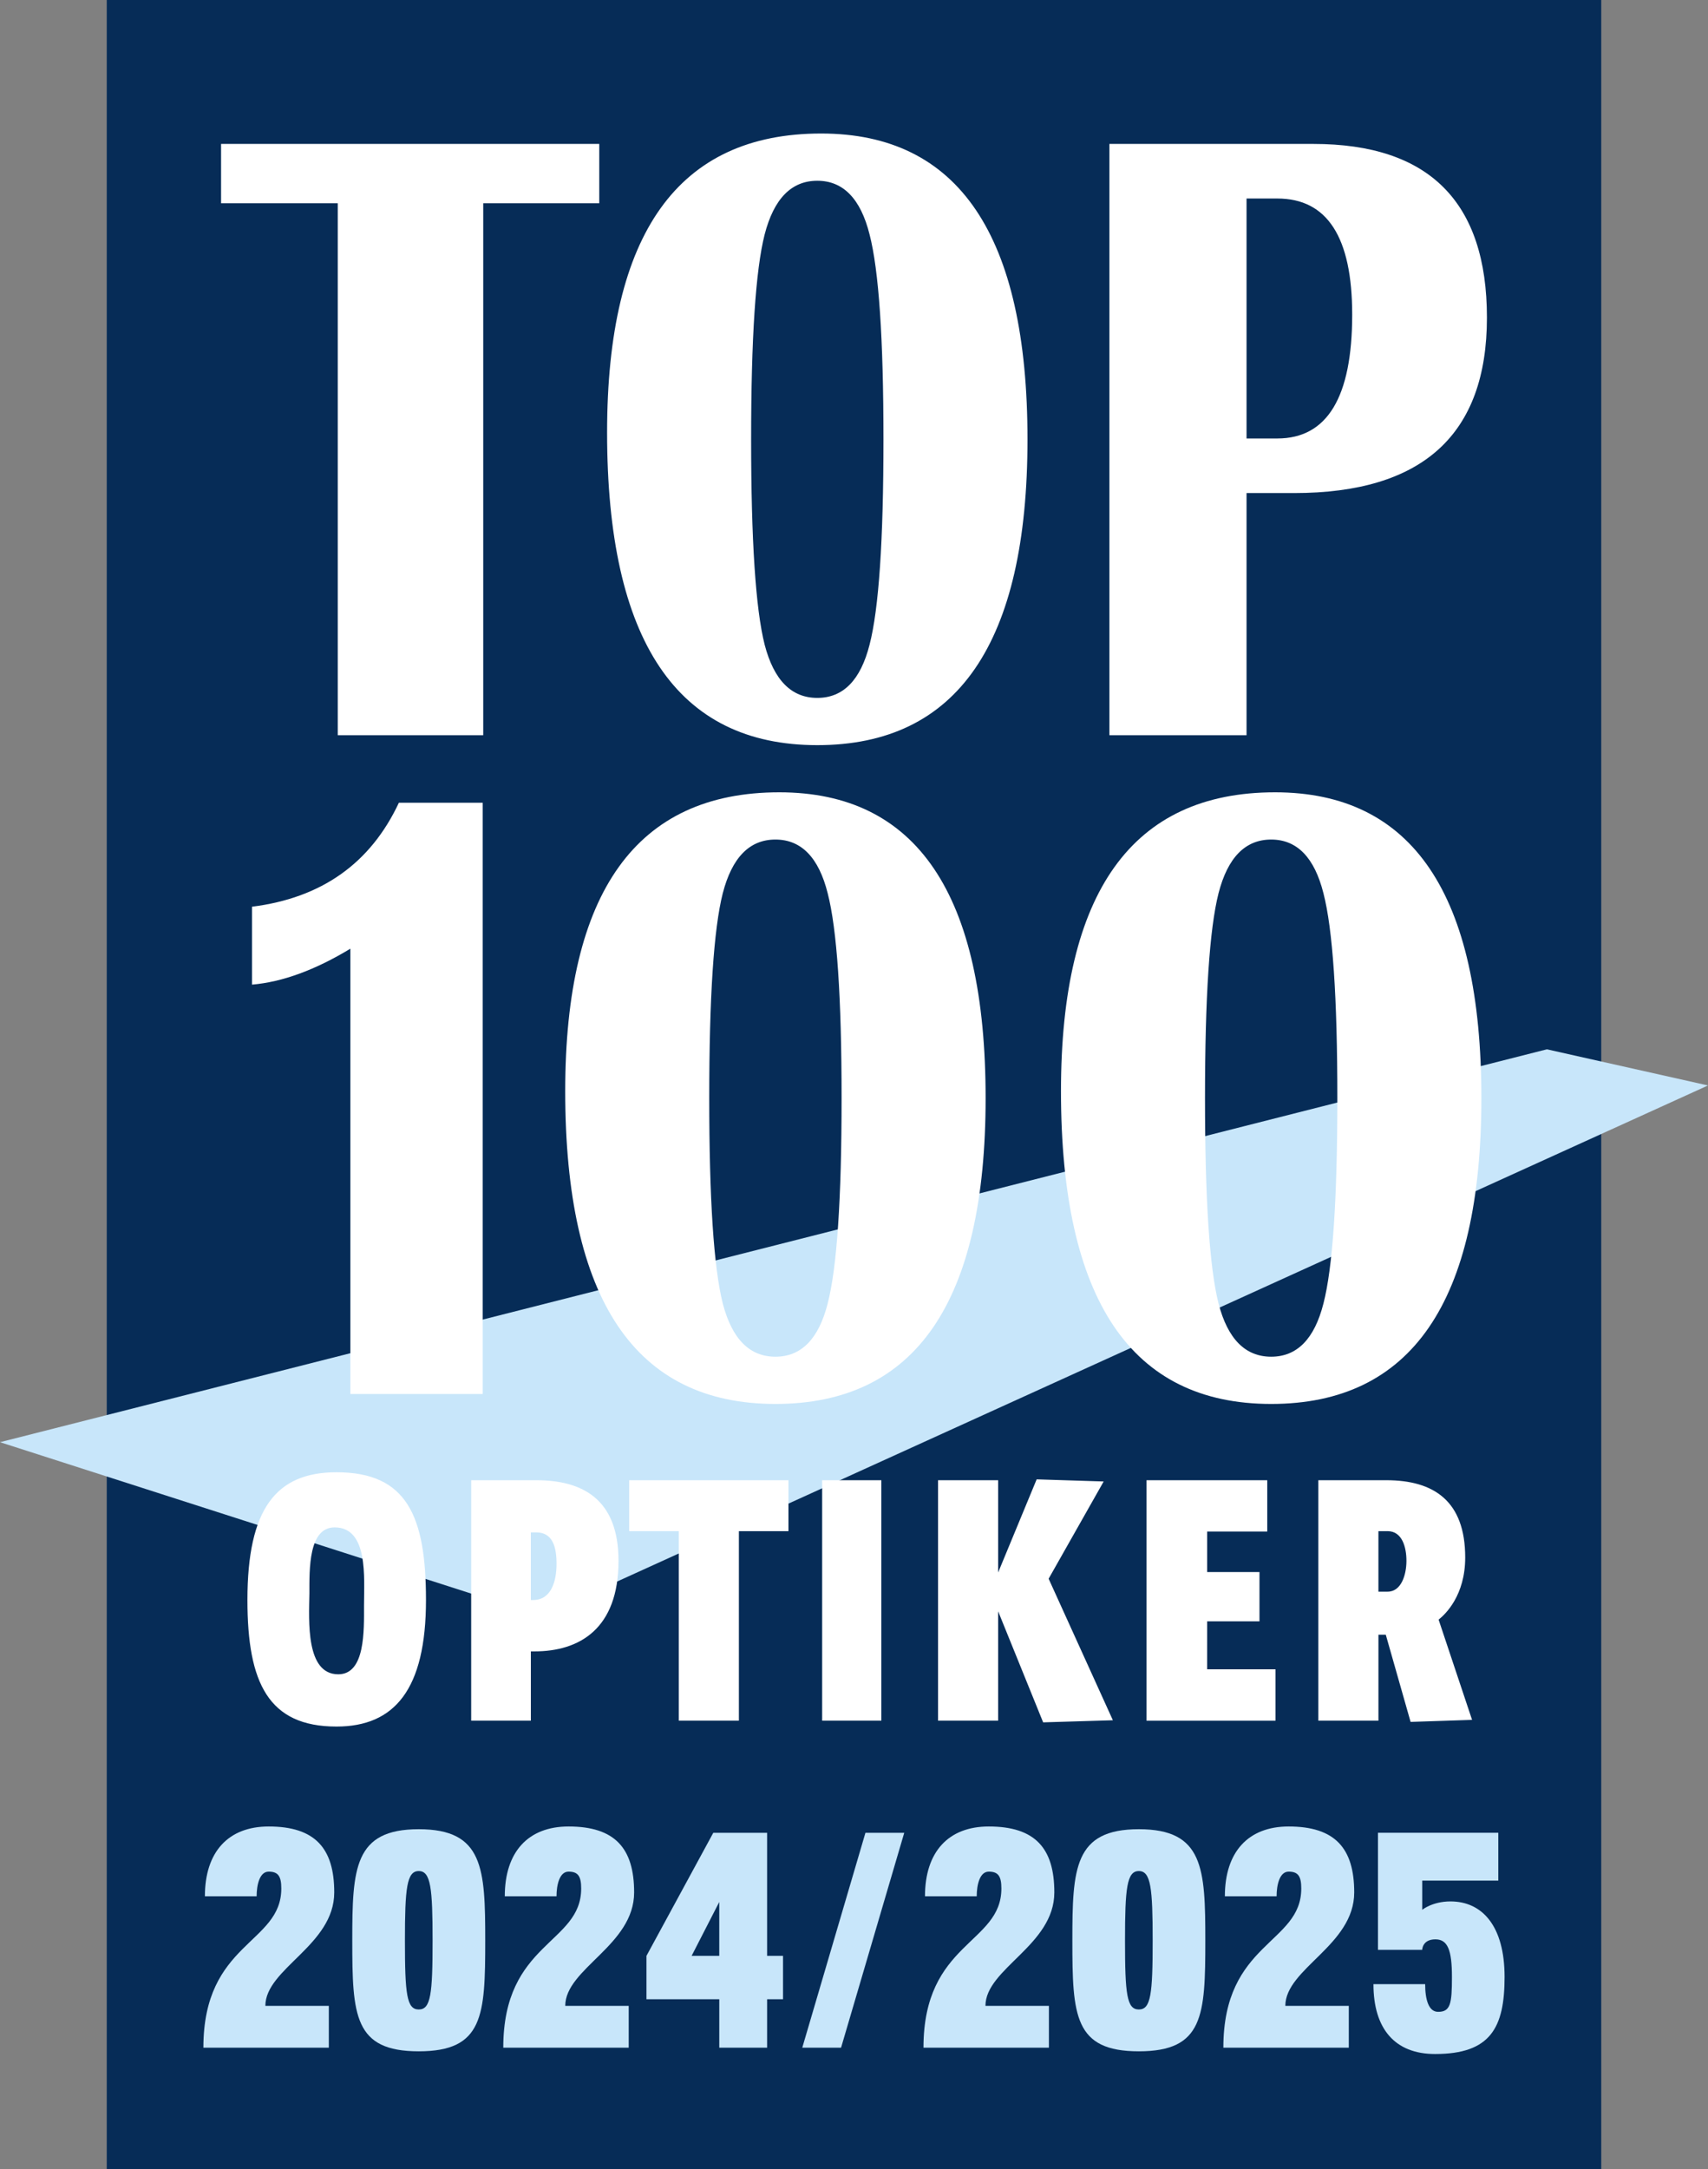 <svg enable-background="new 0 0 104 132" viewBox="0 0 104 132" xmlns="http://www.w3.org/2000/svg"><rect x="0" y="0" width="104" height="132" fill="#808080" stroke="none"/><path d="m6.5 0h91v132h-91z" fill="#062c57"/><path clip-rule="evenodd" d="m0 87.766 32.951 10.582 71.049-32.291-9.81-2.2z" fill="#c8e6fa" fill-rule="evenodd"/><path clip-rule="evenodd" d="m20.567 44.741h8.857v-32.371h7.065v-3.611h-23.028v3.611h7.106zm29.198.606c8.534 0 12.799-6.204 12.799-18.609 0-12.409-4.19-18.613-12.566-18.613-8.688 0-13.032 6.065-13.032 18.192-.001 12.687 4.264 19.03 12.799 19.03zm-3.206-31.078c.564-2.179 1.631-3.269 3.206-3.269 1.574 0 2.638 1.09 3.183 3.269.564 2.18.846 6.336.846 12.469 0 6.152-.282 10.315-.846 12.495-.549 2.161-1.608 3.239-3.183 3.239s-2.642-1.078-3.206-3.239c-.549-2.18-.823-6.343-.823-12.495s.274-10.308.823-12.469zm29.343 15.737h2.89c7.832 0 11.747-3.559 11.747-10.676 0-7.046-3.525-10.571-10.567-10.571h-12.42v35.982h8.35zm0-17.925h1.875c3.04 0 4.558 2.356 4.558 7.065 0 5.024-1.518 7.538-4.558 7.538h-1.875zm-46.511 72.752v-35.982h-5.103c-1.729 3.69-4.709 5.798-8.944 6.328v4.742c1.845-.158 3.841-.887 5.99-2.187v27.098zm18.057-36.616c-8.688 0-13.032 6.065-13.032 18.188 0 12.69 4.265 19.034 12.799 19.034s12.799-6.204 12.799-18.609c.001-12.408-4.19-18.613-12.566-18.613zm2.95 31.108c-.549 2.161-1.608 3.239-3.183 3.239s-2.642-1.078-3.206-3.239c-.549-2.18-.823-6.347-.823-12.495 0-6.152.274-10.308.823-12.469.564-2.18 1.631-3.269 3.206-3.269s2.638 1.09 3.183 3.269c.564 2.18.846 6.336.846 12.469 0 6.148-.282 10.316-.846 12.495zm27.237-31.108c-8.688 0-13.032 6.065-13.032 18.188 0 12.69 4.265 19.034 12.799 19.034s12.799-6.204 12.799-18.609c-0-12.408-4.19-18.613-12.566-18.613zm2.95 31.108c-.549 2.161-1.608 3.239-3.183 3.239s-2.646-1.078-3.206-3.239c-.549-2.18-.823-6.347-.823-12.495 0-6.152.274-10.308.823-12.469.56-2.18 1.631-3.269 3.206-3.269 1.574 0 2.634 1.09 3.183 3.269.564 2.18.846 6.336.846 12.469-.001 6.148-.283 10.316-.846 12.495zm-60.096 10.271c-3.69 0-5.423 2.236-5.423 7.775 0 5.054 1.285 7.7 5.423 7.7 3.521 0 5.449-2.236 5.449-7.7-0-5.13-1.173-7.775-5.449-7.775zm.109 12.295c-1.984 0-1.789-3.224-1.759-4.927 0-1.473-.056-4.013 1.537-4.013 2.067 0 1.789 3.074 1.789 4.75 0 1.526.082 4.19-1.567 4.19zm12.061-11.811h-3.969v14.633h3.634v-4.216h.222c2.74 0 5.115-1.372 5.115-5.513 0-3.787-2.236-4.904-5.002-4.904zm-.196 7.291h-.139v-4.115h.334c1.007 0 1.229.913 1.229 1.905.001 1.094-.334 2.21-1.424 2.21zm5.847-4.191h3.021v11.533h3.66v-11.533h3.018v-3.1h-9.699zm11.751 11.534h3.604v-14.634h-3.604zm17.142-14.558-4.081-.128-2.345 5.667v-5.614h-3.66v14.633h3.66v-6.655l2.74 6.757 4.246-.128-3.912-8.613zm6.3 8.512h3.187v-2.999h-3.187v-2.465h3.66v-3.123h-7.351v14.633h7.854v-3.127h-4.164zm15.713-3.887c0-3.431-1.902-4.701-4.806-4.701h-4.137v14.633h3.66v-5.231h.447l1.511 5.306 3.743-.124-2.037-6.099c.417-.331 1.619-1.473 1.619-3.784zm-4.724 2.082h-.56v-3.683h.56c.894 0 1.146.992 1.146 1.804.001.838-.307 1.879-1.146 1.879z" fill="#fff" fill-rule="evenodd"/><g fill="#c8e6fa"><path d="m20.022 124.615v-2.546h-3.864c0-2.271 4.194-3.681 4.194-6.905 0-2.692-1.172-4.011-3.993-4.011-2.454 0-3.883 1.538-3.883 4.249h3.15c0-.696.183-1.502.733-1.502.586 0 .769.293.769 1.026 0 3.388-4.744 3.242-4.744 9.689z"/><path d="m25.498 111.319c-3.938 0-4.048 2.381-4.048 6.776 0 4.56.11 6.74 4.048 6.74s4.048-2.179 4.048-6.74c-0-4.395-.11-6.776-4.048-6.776zm0 2.546c.733 0 .842 1.044.842 4.231 0 3.26-.11 4.194-.842 4.194-.733 0-.842-.934-.842-4.194-0-3.187.11-4.231.842-4.231z"/><path d="m38.282 124.615v-2.546h-3.864c0-2.271 4.194-3.681 4.194-6.905 0-2.692-1.172-4.011-3.993-4.011-2.454 0-3.883 1.538-3.883 4.249h3.15c0-.696.183-1.502.733-1.502.586 0 .769.293.769 1.026 0 3.388-4.744 3.242-4.744 9.689z"/><path d="m52.696 111.539-3.846 13.076h2.362l3.847-13.076z"/><path d="m63.868 124.615v-2.546h-3.864c0-2.271 4.194-3.681 4.194-6.905 0-2.692-1.172-4.011-3.993-4.011-2.454 0-3.883 1.538-3.883 4.249h3.15c0-.696.183-1.502.733-1.502.586 0 .769.293.769 1.026 0 3.388-4.744 3.242-4.744 9.689z"/><path d="m69.344 111.319c-3.938 0-4.048 2.381-4.048 6.776 0 4.56.11 6.74 4.048 6.74s4.048-2.179 4.048-6.74c0-4.395-.11-6.776-4.048-6.776zm0 2.546c.733 0 .842 1.044.842 4.231 0 3.26-.11 4.194-.842 4.194-.733 0-.842-.934-.842-4.194 0-3.187.11-4.231.842-4.231z"/><path d="m82.128 124.615v-2.546h-3.864c0-2.271 4.194-3.681 4.194-6.905 0-2.692-1.172-4.011-3.993-4.011-2.454 0-3.883 1.538-3.883 4.249h3.15c0-.696.183-1.502.733-1.502.586 0 .769.293.769 1.026 0 3.388-4.744 3.242-4.744 9.689z"/><path d="m39.362 119.027 4.07-7.49h3.277v7.49h.97v2.638h-.97v2.95h-2.912v-2.95h-4.434v-2.638zm4.434 0v-3.281l-1.684 3.281z"/><path d="m91.614 120.309c0 3.097-.861 4.69-4.231 4.69-2.454 0-3.754-1.541-3.754-4.25h3.149c0 .917.203 1.684.789 1.684.752 0 .842-.492.842-2.123s-.256-2.289-1.007-2.289c-.804 0-.804.639-.804.639h-2.694v-7.125h7.328v2.912h-4.633v1.777s.62-.511 1.721-.511c1.937 0 3.294 1.5 3.294 4.596"/></g></svg>